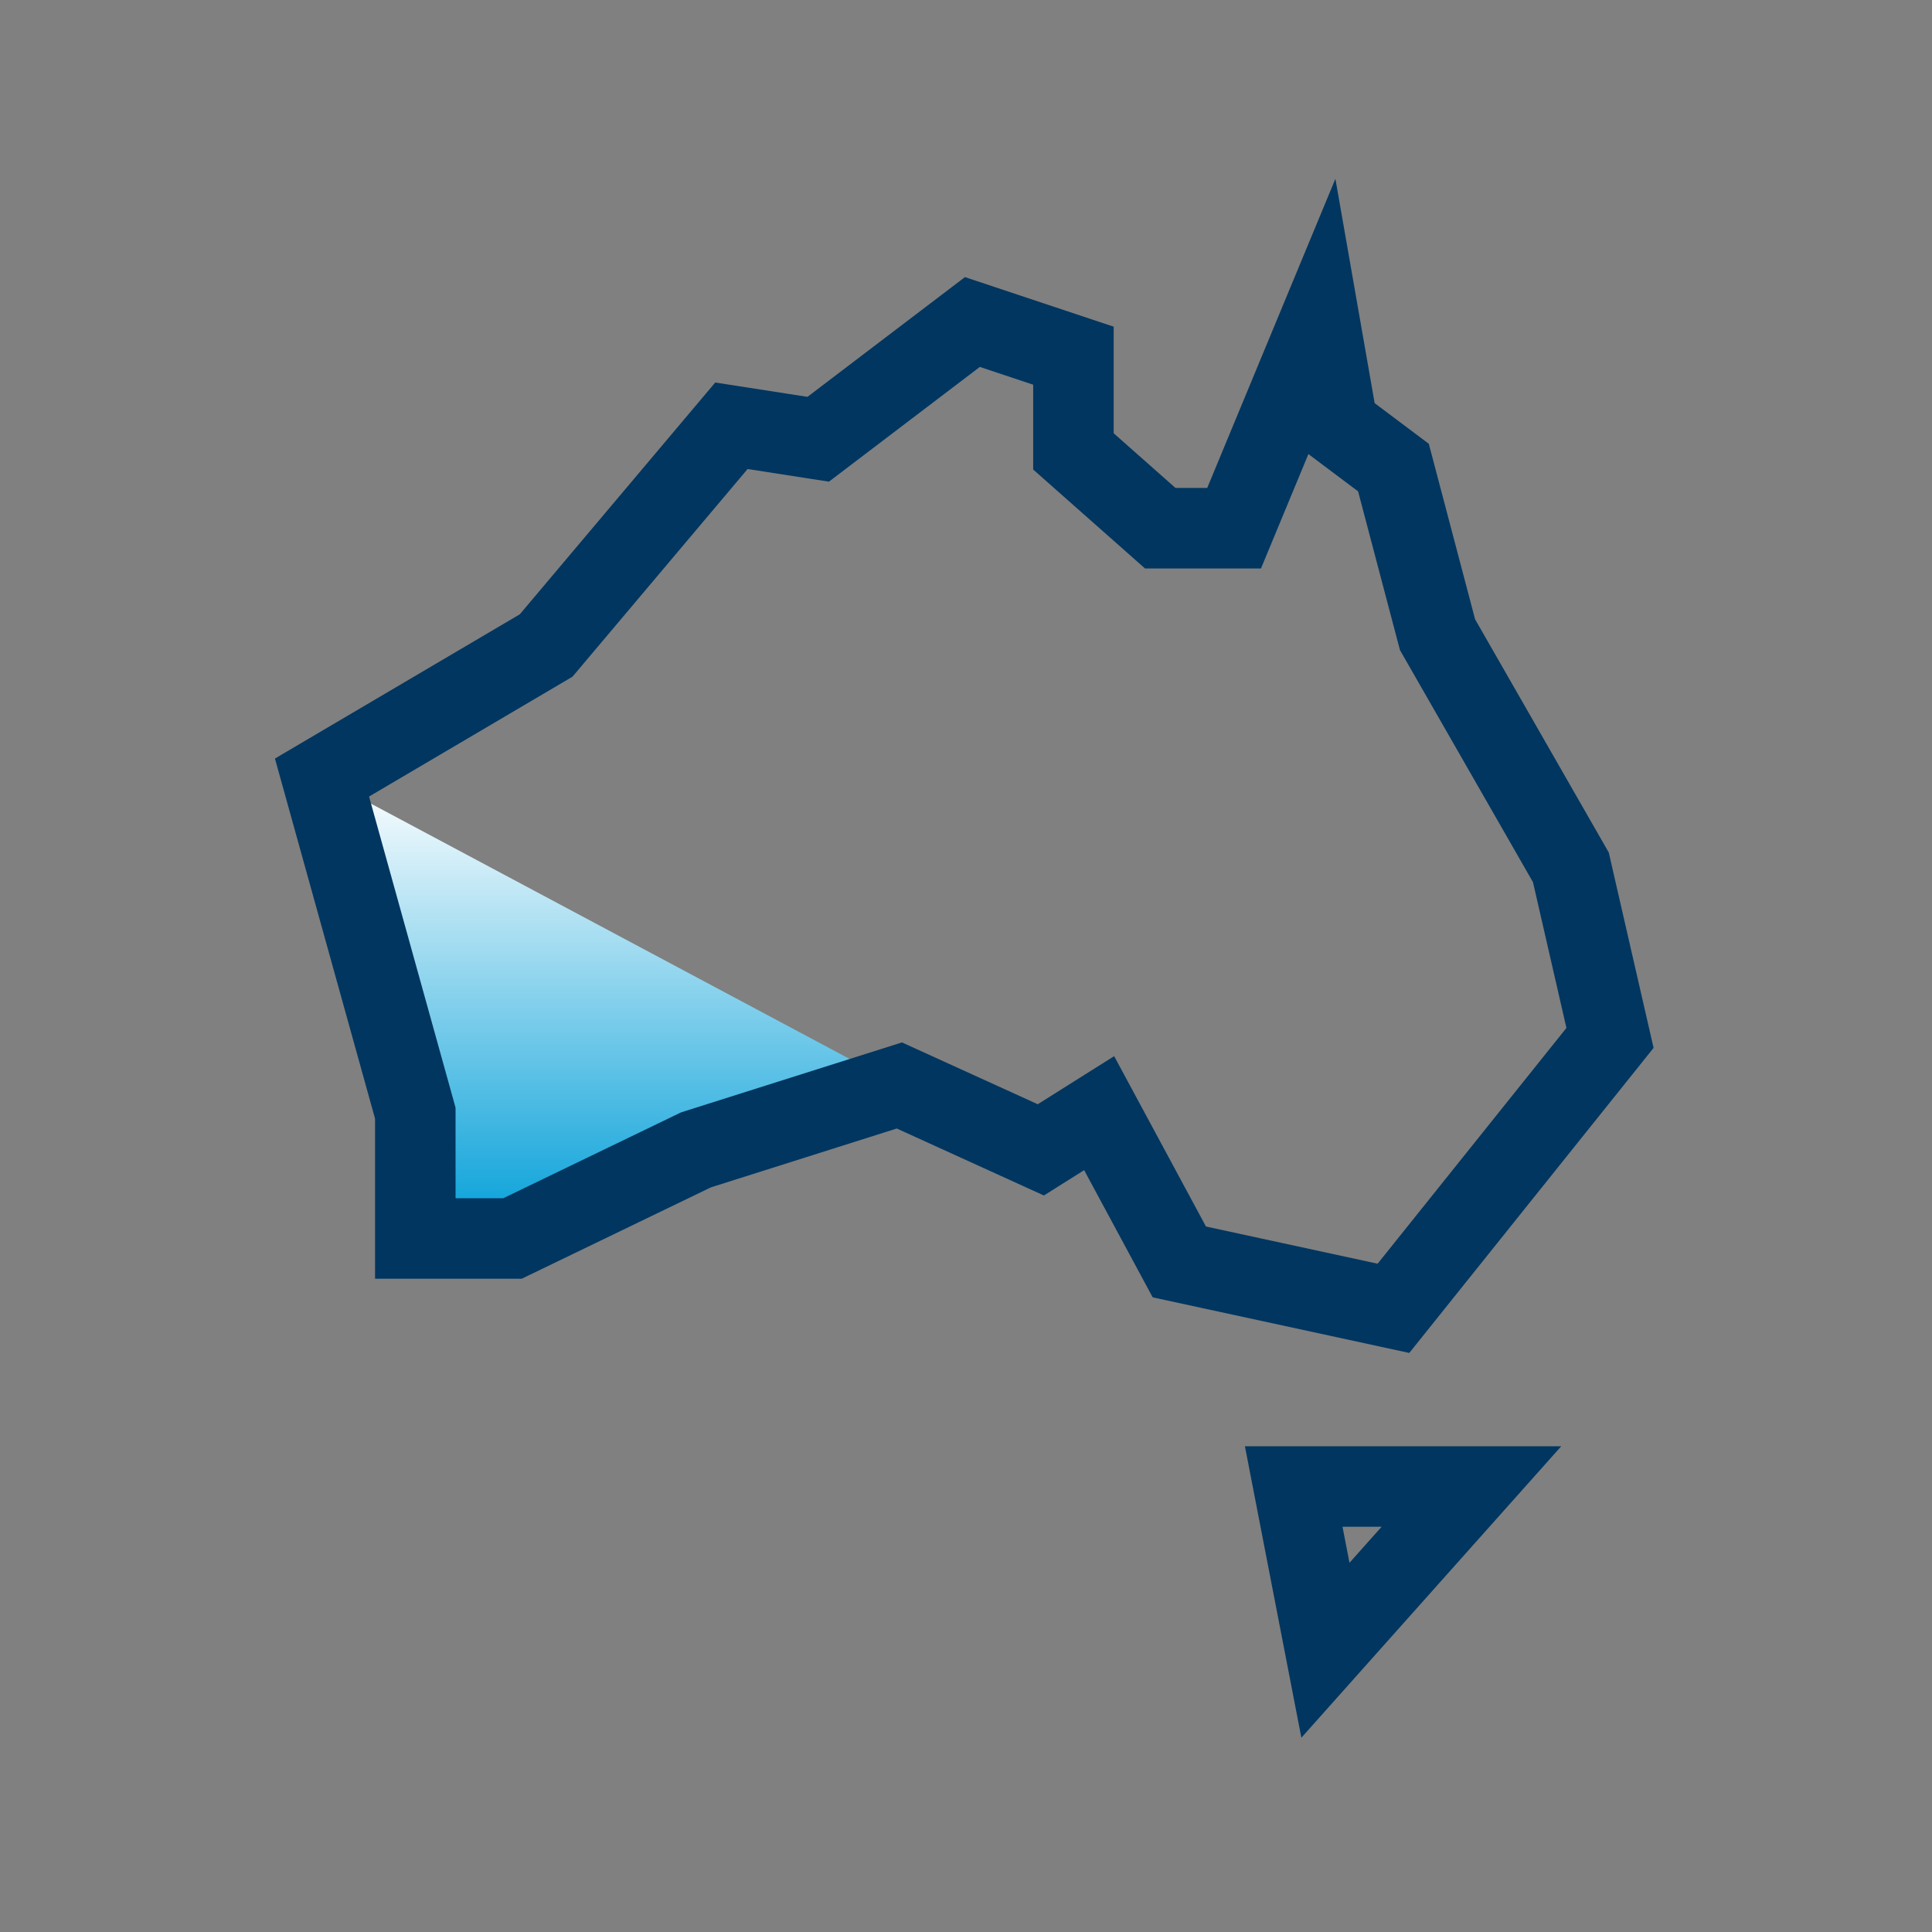 <svg width="48" height="48" viewBox="0 0 48 48" fill="none" xmlns="http://www.w3.org/2000/svg">
<rect x="0" y="0" width="48" height="48" fill="#808080" stroke="none"/>
<path d="M10.318 27.656L8 19.318L22.344 26.968L17.292 28.568L12.732 30.77H10.318V27.656Z" fill="url(#paint0_linear_3953_15908)"/>
<path d="M26.669 11.215L28.826 13.123H30.661L32.785 8L33.236 10.578L34.62 11.617L35.715 15.769L39.028 21.549L40 25.787L34.62 32.505L29.3 31.352L27.308 27.656L25.859 28.568L22.344 26.968L17.292 28.568L12.732 30.77H10.318V27.656L8 19.318L13.569 16.037L18.172 10.578L20.328 10.913L24.159 8L26.669 8.837V11.215Z" stroke="#003660" stroke-width="2" stroke-linecap="round"/>
<path d="M36.557 36.932H32.142L32.93 41L36.557 36.932Z" stroke="#003660" stroke-width="2" stroke-linecap="round"/>
<defs>
<linearGradient id="paint0_linear_3953_15908" x1="15.172" y1="19.318" x2="15.172" y2="30.77" gradientUnits="userSpaceOnUse">
<stop stop-color="white"/>
<stop offset="1" stop-color="#009ED8"/>
</linearGradient>
</defs>
</svg>
